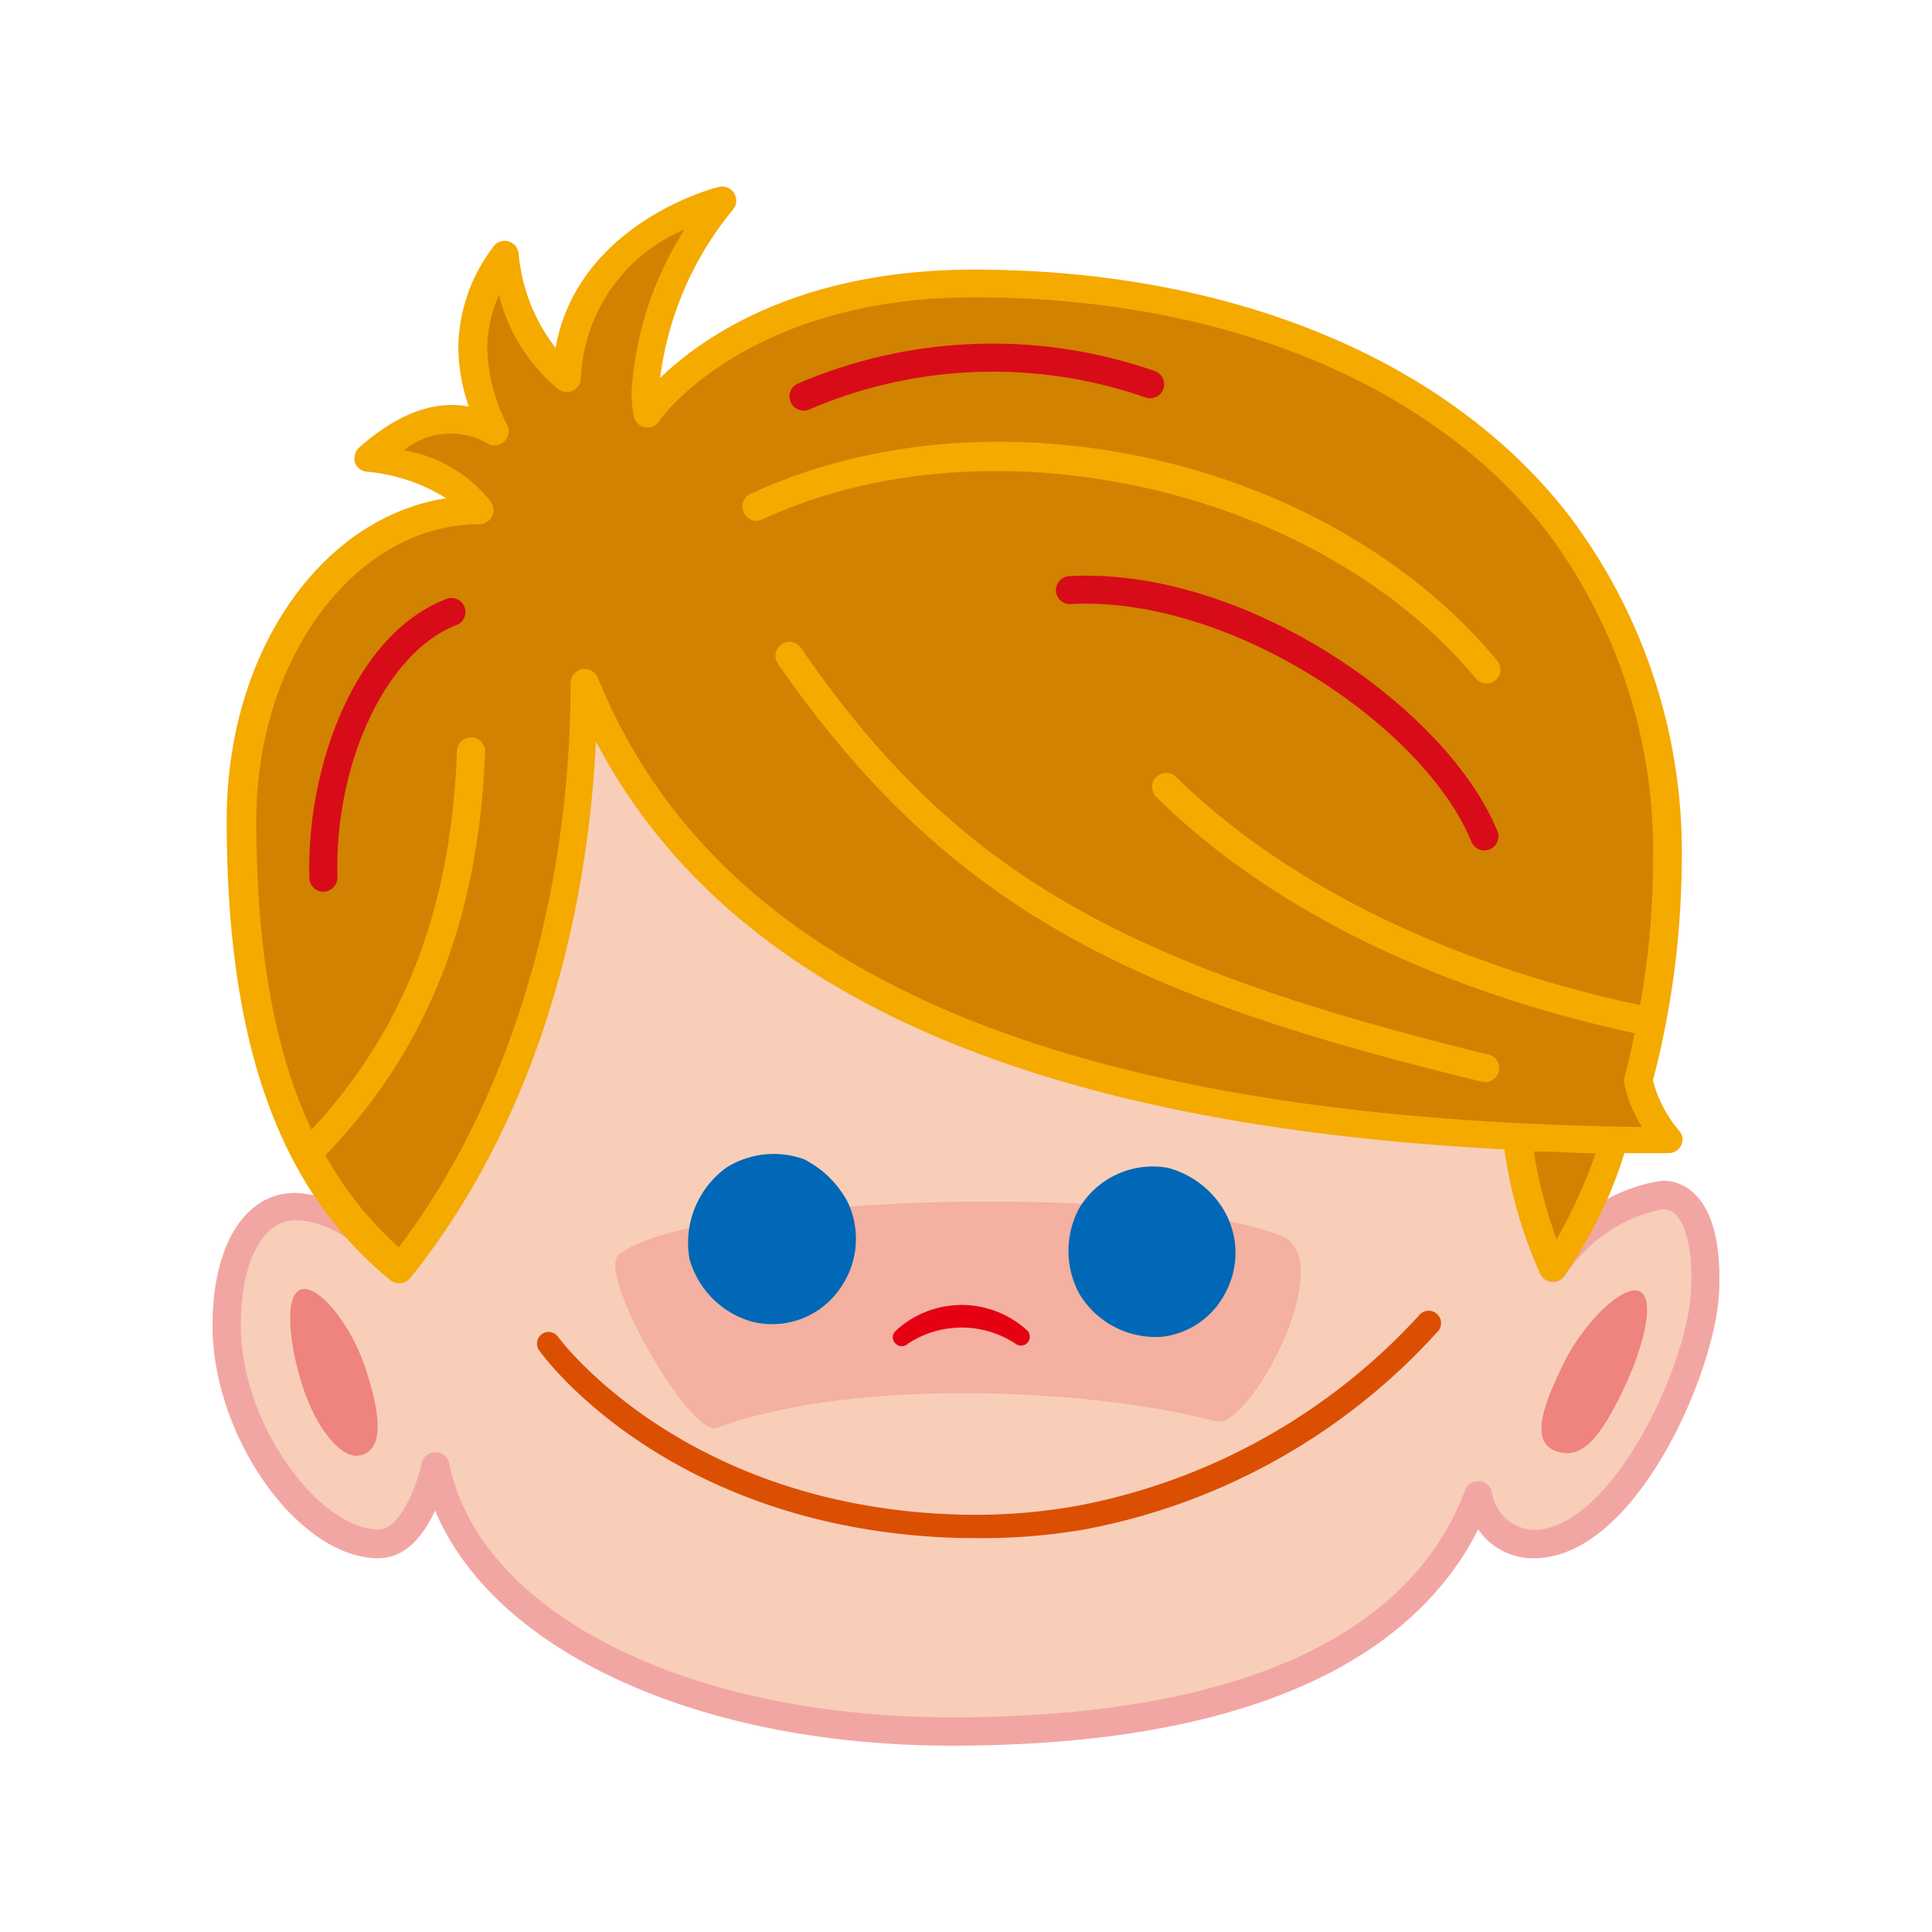 <svg xmlns="http://www.w3.org/2000/svg" viewBox="0 0 90 90"><defs><style>.cls-1{fill:none;}.cls-2{fill:#f2a6a3;}.cls-3{fill:#f8ceb9;}.cls-4{fill:#ee847d;}.cls-5{fill:#f5aa00;}.cls-6{fill:#d18200;}.cls-7{fill:#d70c18;}.cls-8{fill:#f4b0a1;}.cls-9{fill:#0068b6;}.cls-10{fill:#e50012;}.cls-11{fill:#db4f03;}</style></defs><g id="レイヤー_2" data-name="レイヤー 2"><g id="レイアウト"><rect class="cls-1" width="90" height="90"/><path class="cls-2" d="M18.63,27.56a.67.67,0,0,0-.66.66V57.47a6.5,6.5,0,0,0-4.22-1.9c-2.34,0-3.85,2.43-3.85,6.18,0,5.17,4,10.84,7.73,10.84,1.3,0,2.13-1.13,2.64-2.22C23,76.9,32.49,81.32,44.33,81.32c15.76,0,22.08-5.2,24.53-10.08a3.08,3.08,0,0,0,2.59,1.35c4.78,0,8.53-8.8,8.64-12.52.07-2.11-.3-3.58-1.08-4.38A2.09,2.09,0,0,0,77.45,55,7.59,7.59,0,0,0,73,57.31V28.22a.67.67,0,0,0-.66-.66Z"/><path class="cls-3" d="M71.69,28.87V59.09a.66.66,0,0,0,1.2.36,7.06,7.06,0,0,1,4.56-3.12.81.81,0,0,1,.62.27c.51.51.77,1.77.71,3.42-.1,3.51-3.72,11.24-7.34,11.25a2.06,2.06,0,0,1-1.94-1.74.65.65,0,0,0-1.25-.11C65.65,76.35,57.38,80,44.33,80c-12.34,0-22-4.87-23.4-11.83a.65.65,0,0,0-.64-.52.66.66,0,0,0-.65.52c-.21,1-1,3.08-2,3.08-2.69,0-6.42-4.79-6.42-9.52,0-2.92,1-4.88,2.54-4.88,2.33,0,4.34,2.59,4.36,2.61a.65.65,0,0,0,.73.23.66.66,0,0,0,.44-.62V28.87Z"/><path class="cls-4" d="M17,63.66c.66,2,1,3.86-.23,4.14-.82.19-2-1.16-2.66-3.18s-.88-4.29-.09-4.55S16.31,61.64,17,63.66Z"/><path class="cls-4" d="M72.86,63.47c-.94,1.92-1.64,3.7-.35,4.14s2.13-.88,3.07-2.79,1.57-4.3.81-4.66S73.8,61.57,72.86,63.47Z"/><path class="cls-5" d="M78.25,52.71A5.94,5.94,0,0,1,77,50.33a41,41,0,0,0,1.34-10A26,26,0,0,0,73.08,24c-5.64-7.27-15.74-11.44-27.71-11.44-8.24,0-12.71,3.2-14.62,5.05a15.36,15.36,0,0,1,3.39-7.84.67.67,0,0,0,.16-.42A.74.74,0,0,0,34.2,9a.65.65,0,0,0-.71-.29c-.07,0-6.55,1.63-7.61,7.49a8.36,8.36,0,0,1-1.72-4.4.66.66,0,0,0-.49-.56.63.63,0,0,0-.69.26,7.86,7.86,0,0,0-1.63,4.68,8.61,8.61,0,0,0,.49,2.76c-1.58-.3-3.28.3-5.09,1.89a.66.66,0,0,0-.23.5.57.57,0,0,0,0,.18.64.64,0,0,0,.54.46,8.36,8.36,0,0,1,3.72,1.24c-5.83.91-10.22,7.16-10.22,15,0,10.36,2.42,17.17,7.62,21.42a.64.64,0,0,0,.49.15.69.69,0,0,0,.44-.24c5.16-6.42,8.17-15.21,8.65-25,6.08,11.58,20,17.85,42.32,19a21.18,21.18,0,0,0,1.66,5.78.66.66,0,0,0,.51.38.69.69,0,0,0,.59-.23,20.33,20.33,0,0,0,2.83-5.75c.68,0,1.37,0,2.06,0a.65.65,0,0,0,.59-.38.71.71,0,0,0,.06-.28A.6.6,0,0,0,78.25,52.71Z"/><path class="cls-6" d="M72.51,57.73a22.31,22.31,0,0,1-1.06-4.09c1,0,1.9.07,2.88.09A23.39,23.39,0,0,1,72.51,57.73Z"/><path class="cls-6" d="M27.84,31.55a.66.66,0,0,0-1.26.25c0,10.11-2.94,19.63-8,26.3a16.33,16.33,0,0,1-3.42-4.28c4.8-5,7.16-11.06,7.44-18.89a.66.66,0,0,0-1.31,0c-.26,7.32-2.42,13-6.78,17.7-1.73-3.69-2.57-8.42-2.57-14.42,0-7.6,4.66-13.79,10.4-13.79a.66.66,0,0,0,.58-.36.59.59,0,0,0,.07-.29.69.69,0,0,0-.12-.39,6.48,6.48,0,0,0-4.06-2.4,3.44,3.44,0,0,1,3.89-.33.66.66,0,0,0,.78-.07.68.68,0,0,0,.22-.49.62.62,0,0,0-.07-.29,8.13,8.13,0,0,1-.93-3.59,6,6,0,0,1,.55-2.47A8.2,8.2,0,0,0,26,18.12a.67.67,0,0,0,.68.08.66.66,0,0,0,.38-.58,7.88,7.88,0,0,1,4.83-6.93,15.87,15.87,0,0,0-2.47,7.58,5.48,5.48,0,0,0,.11,1.13.65.65,0,0,0,1.18.22c0-.06,4.07-5.77,14.68-5.77,11.56,0,21.29,4,26.68,10.93A24.79,24.79,0,0,1,77,40.3a37.3,37.3,0,0,1-.6,6.52c-5.38-1.13-14.84-4-21.62-10.63a.65.65,0,0,0-.91.94c7,6.9,16.76,9.82,22.28,11-.14.69-.3,1.38-.48,2.08a.47.47,0,0,0,0,.17.49.49,0,0,0,0,.12,6.27,6.27,0,0,0,.82,2C49.35,52.15,33.42,45.32,27.84,31.55Z"/><path class="cls-5" d="M69.31,49.12c-17.43-4.26-24.92-8.68-32-18.94a.65.65,0,1,0-1.07.74c8.13,11.73,17,15.63,32.79,19.47a.65.65,0,1,0,.31-1.27Z"/><path class="cls-5" d="M68.76,31.62a.65.65,0,0,0,1-.83c-7.86-9.48-23.43-13-34.72-7.82a.66.66,0,1,0,.55,1.19C46.19,19.3,61.38,22.72,68.76,31.62Z"/><path class="cls-7" d="M20.8,27.9c-4.34,1.66-6.53,7.94-6.39,13a.66.66,0,0,0,.67.64.67.67,0,0,0,.64-.68c-.15-5.33,2.29-10.49,5.54-11.74a.65.65,0,1,0-.46-1.22Z"/><path class="cls-7" d="M49.8,26.84a.65.65,0,1,0,.08,1.3c7.46-.4,16.5,5.74,18.66,11.07a.66.66,0,0,0,.85.36.65.65,0,0,0,.36-.86C67.42,33,58,26.39,49.8,26.84Z"/><path class="cls-7" d="M37.19,17.86a.65.65,0,0,0-.36.86.66.66,0,0,0,.86.36,21.65,21.65,0,0,1,15.66-.57.65.65,0,0,0,.46-1.22A23,23,0,0,0,37.19,17.86Z"/><path class="cls-8" d="M28.83,58.44c3.26-2.61,23.94-3.53,30.83-.88,2.82,1.09-1.47,9.06-3,8.66-5.63-1.52-16.75-2.1-23.26.29C32.18,67,27.75,59.3,28.83,58.44Z"/><path class="cls-9" d="M39.49,56a4,4,0,0,1-.34,4A3.84,3.84,0,0,1,35,61.56a4.22,4.22,0,0,1-2.88-2.91,4.32,4.32,0,0,1,1.75-4.28A4.16,4.16,0,0,1,37.45,54,4.71,4.71,0,0,1,39.49,56Z"/><path class="cls-9" d="M56.85,56.12a3.93,3.93,0,0,1,.21,4.15,3.8,3.8,0,0,1-2.91,2,4.14,4.14,0,0,1-3.87-2,4.2,4.2,0,0,1,0-4,4,4,0,0,1,4.12-1.87A4.35,4.35,0,0,1,56.85,56.12Z"/><path class="cls-10" d="M41.72,62a.4.4,0,0,0,0,.59.41.41,0,0,0,.58,0,4.56,4.56,0,0,1,5,0,.41.41,0,0,0,.52-.64A4.52,4.52,0,0,0,41.72,62Z"/><path class="cls-11" d="M45.48,71.65h-.62c-13.55-.31-19.5-8.39-19.74-8.74a.54.54,0,0,1,.12-.76.54.54,0,0,1,.76.13c.06.08,5.9,8,18.88,8.28a27.17,27.17,0,0,0,5.34-.42,28.84,28.84,0,0,0,15.89-8.87A.55.55,0,1,1,67,62a29.51,29.51,0,0,1-16.55,9.26A27.89,27.89,0,0,1,45.48,71.65Z"/></g></g></svg>